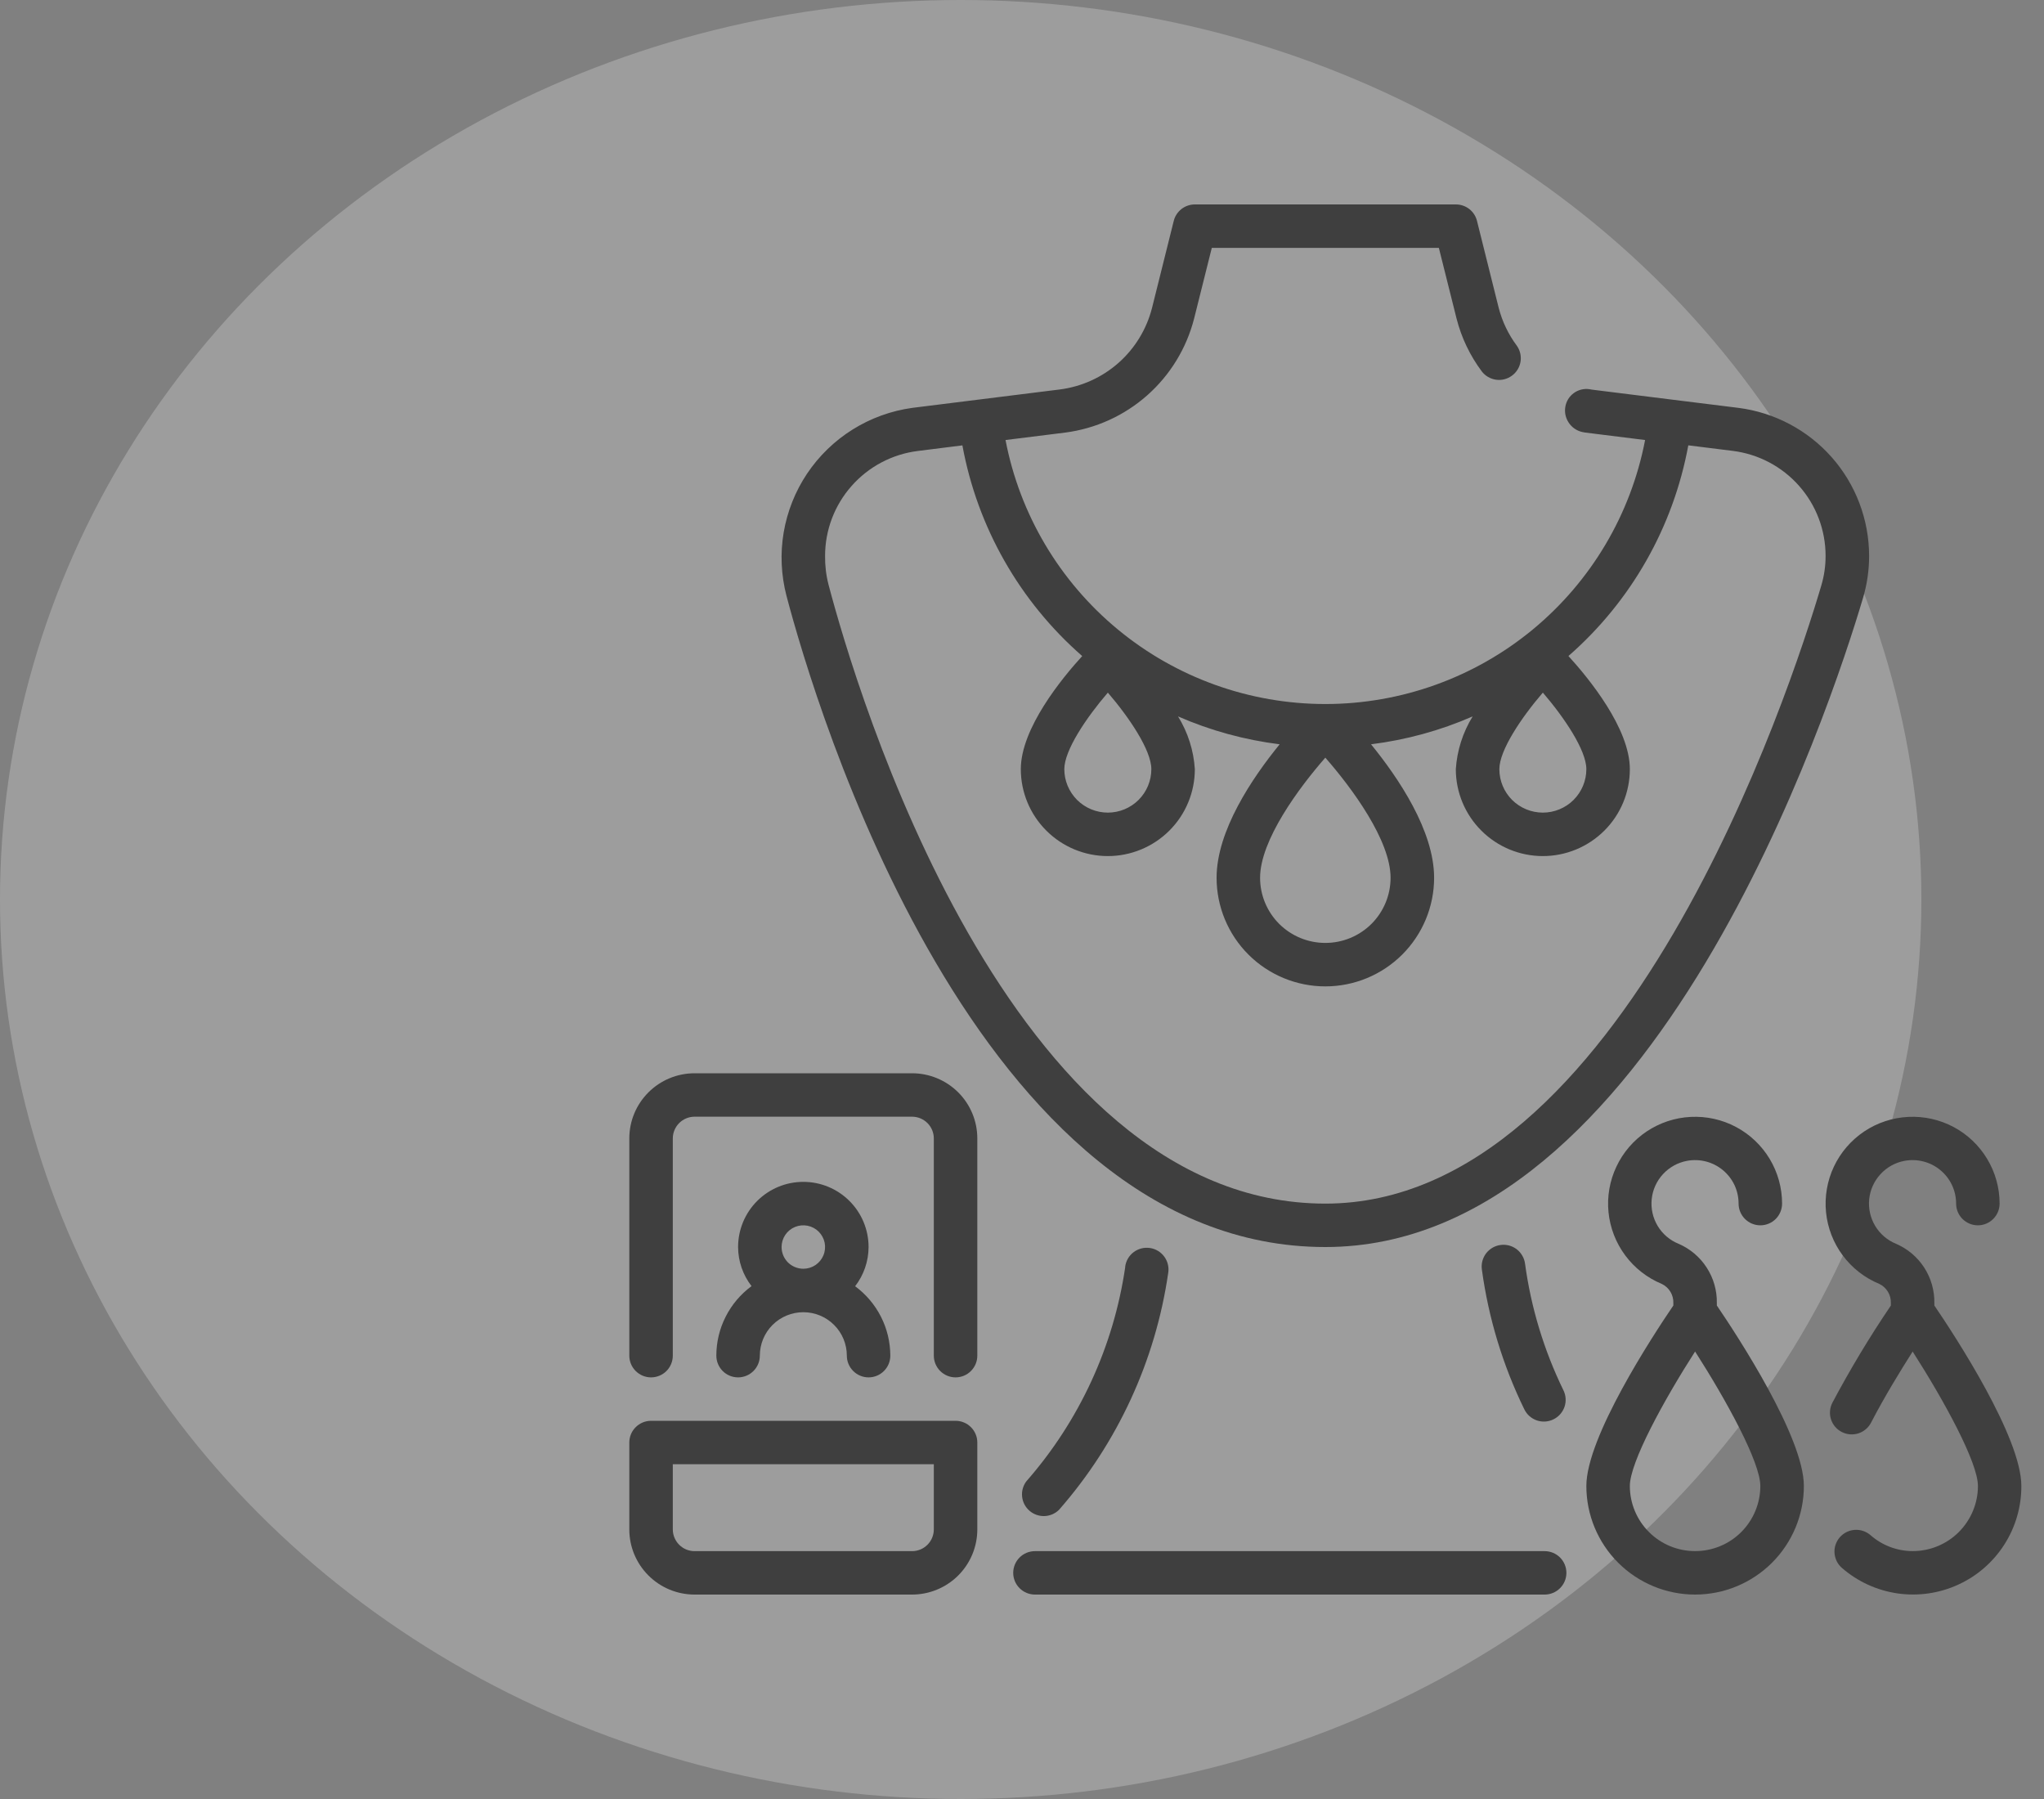 <svg xmlns="http://www.w3.org/2000/svg" fill="none" viewBox="0 0 50 44" height="44" width="50">
<rect x="0" y="0" width="50" height="44" fill="#808080" stroke="none"/>
<ellipse fill-opacity="0.24" fill="#FAFAFA" ry="22" rx="23.5" cy="22" cx="23.5"></ellipse>
<path fill="#3F3F3F" d="M23.375 34.75H15.926C15.785 34.75 15.65 34.806 15.55 34.906C15.45 35.005 15.394 35.14 15.394 35.281V37.406C15.394 37.829 15.562 38.234 15.862 38.533C16.161 38.832 16.567 39 16.991 39H22.311C22.734 39 23.14 38.832 23.44 38.533C23.739 38.234 23.907 37.829 23.907 37.406V35.281C23.907 35.14 23.851 35.005 23.751 34.906C23.652 34.806 23.516 34.75 23.375 34.75ZM22.843 37.406C22.843 37.547 22.787 37.682 22.687 37.782C22.587 37.882 22.452 37.938 22.311 37.938H16.991C16.849 37.938 16.714 37.882 16.614 37.782C16.515 37.682 16.458 37.547 16.458 37.406V35.812H22.843V37.406Z"></path>
<path fill="#3F3F3F" d="M22.311 26.25H16.991C16.567 26.25 16.161 26.418 15.862 26.717C15.562 27.016 15.394 27.421 15.394 27.844V33.156C15.394 33.297 15.45 33.432 15.55 33.532C15.65 33.632 15.785 33.688 15.926 33.688C16.067 33.688 16.203 33.632 16.303 33.532C16.402 33.432 16.458 33.297 16.458 33.156V27.844C16.458 27.703 16.515 27.568 16.614 27.468C16.714 27.369 16.849 27.312 16.991 27.312H22.311C22.452 27.312 22.587 27.369 22.687 27.468C22.787 27.568 22.843 27.703 22.843 27.844V33.156C22.843 33.297 22.899 33.432 22.999 33.532C23.099 33.632 23.234 33.688 23.375 33.688C23.516 33.688 23.652 33.632 23.751 33.532C23.851 33.432 23.907 33.297 23.907 33.156V27.844C23.907 27.421 23.739 27.016 23.44 26.717C23.14 26.418 22.734 26.25 22.311 26.25Z"></path>
<path fill="#3F3F3F" d="M17.523 33.156C17.523 33.297 17.579 33.432 17.678 33.532C17.778 33.632 17.913 33.688 18.055 33.688C18.196 33.688 18.331 33.632 18.431 33.532C18.531 33.432 18.587 33.297 18.587 33.156C18.587 32.874 18.699 32.604 18.898 32.405C19.098 32.206 19.369 32.094 19.651 32.094C19.933 32.094 20.204 32.206 20.403 32.405C20.603 32.604 20.715 32.874 20.715 33.156C20.715 33.297 20.771 33.432 20.871 33.532C20.971 33.632 21.106 33.688 21.247 33.688C21.388 33.688 21.523 33.632 21.623 33.532C21.723 33.432 21.779 33.297 21.779 33.156C21.778 32.826 21.7 32.5 21.55 32.205C21.401 31.911 21.184 31.655 20.918 31.459C21.13 31.184 21.246 30.847 21.247 30.5C21.247 30.077 21.079 29.672 20.779 29.373C20.48 29.074 20.074 28.906 19.651 28.906C19.227 28.906 18.821 29.074 18.522 29.373C18.223 29.672 18.055 30.077 18.055 30.5C18.056 30.846 18.172 31.182 18.384 31.456C18.117 31.653 17.9 31.909 17.751 32.204C17.601 32.499 17.523 32.825 17.523 33.156ZM19.119 30.5C19.119 30.395 19.15 30.292 19.208 30.205C19.267 30.117 19.35 30.049 19.447 30.009C19.544 29.969 19.651 29.959 19.755 29.979C19.858 30 19.953 30.05 20.027 30.124C20.101 30.199 20.152 30.293 20.173 30.396C20.193 30.499 20.183 30.606 20.142 30.703C20.102 30.8 20.034 30.883 19.946 30.942C19.859 31 19.756 31.031 19.651 31.031C19.51 31.031 19.374 30.975 19.274 30.876C19.175 30.776 19.119 30.641 19.119 30.5Z"></path>
<path fill="#3F3F3F" d="M27.525 30.99C27.241 32.934 26.401 34.755 25.104 36.233C25.025 36.34 24.988 36.474 25.003 36.606C25.017 36.739 25.081 36.862 25.183 36.95C25.284 37.038 25.414 37.084 25.548 37.08C25.682 37.076 25.809 37.022 25.905 36.928C27.336 35.295 28.264 33.285 28.576 31.137C28.588 31.068 28.586 30.996 28.569 30.927C28.553 30.858 28.523 30.793 28.481 30.736C28.439 30.679 28.387 30.63 28.326 30.594C28.265 30.557 28.198 30.533 28.127 30.523C28.057 30.513 27.985 30.517 27.917 30.535C27.848 30.553 27.784 30.584 27.727 30.628C27.671 30.671 27.624 30.725 27.589 30.786C27.554 30.848 27.532 30.916 27.523 30.986L27.525 30.99Z"></path>
<path fill="#3F3F3F" d="M41.997 31.871C42.003 31.563 41.916 31.261 41.749 31.003C41.582 30.744 41.342 30.542 41.059 30.42C40.846 30.333 40.667 30.18 40.549 29.983C40.431 29.786 40.38 29.556 40.404 29.328C40.427 29.1 40.524 28.886 40.68 28.717C40.836 28.548 41.042 28.434 41.268 28.392C41.422 28.363 41.58 28.369 41.732 28.408C41.883 28.447 42.024 28.519 42.145 28.619C42.265 28.719 42.362 28.844 42.429 28.985C42.495 29.127 42.529 29.281 42.529 29.437C42.529 29.578 42.585 29.713 42.685 29.813C42.785 29.913 42.92 29.969 43.061 29.969C43.203 29.969 43.338 29.913 43.438 29.813C43.537 29.713 43.593 29.578 43.593 29.437C43.593 29.053 43.488 28.675 43.29 28.345C43.091 28.015 42.807 27.745 42.467 27.564C42.127 27.383 41.744 27.298 41.359 27.317C40.974 27.336 40.602 27.459 40.281 27.673C39.961 27.887 39.705 28.184 39.541 28.532C39.376 28.88 39.309 29.266 39.347 29.649C39.386 30.032 39.527 30.397 39.757 30.706C39.987 31.015 40.296 31.256 40.652 31.403C40.739 31.445 40.812 31.512 40.862 31.595C40.912 31.678 40.937 31.774 40.933 31.871V31.93C40.416 32.69 38.805 35.154 38.805 36.344C38.805 37.048 39.085 37.724 39.584 38.222C40.083 38.72 40.76 39 41.465 39C42.171 39 42.847 38.72 43.346 38.222C43.845 37.724 44.126 37.048 44.126 36.344C44.126 35.154 42.514 32.69 41.997 31.93V31.871ZM41.465 37.937C41.042 37.937 40.636 37.77 40.337 37.471C40.037 37.172 39.869 36.766 39.869 36.344C39.869 35.764 40.7 34.249 41.465 33.055C42.231 34.249 43.061 35.764 43.061 36.344C43.061 36.766 42.893 37.172 42.594 37.471C42.295 37.77 41.889 37.937 41.465 37.937Z"></path>
<path fill="#3F3F3F" d="M37.785 37.938H25.317C25.176 37.938 25.041 37.993 24.941 38.093C24.841 38.193 24.785 38.328 24.785 38.469C24.785 38.61 24.841 38.745 24.941 38.844C25.041 38.944 25.176 39 25.317 39H37.785C37.926 39 38.061 38.944 38.161 38.844C38.261 38.745 38.317 38.61 38.317 38.469C38.317 38.328 38.261 38.193 38.161 38.093C38.061 37.993 37.926 37.938 37.785 37.938Z"></path>
<path fill="#3F3F3F" d="M36.705 30.45C36.636 30.459 36.569 30.482 36.509 30.517C36.449 30.552 36.396 30.599 36.353 30.654C36.311 30.71 36.28 30.773 36.262 30.841C36.244 30.908 36.24 30.979 36.249 31.048C36.411 32.236 36.761 33.392 37.288 34.47C37.349 34.596 37.459 34.694 37.592 34.74C37.726 34.786 37.872 34.777 37.999 34.715C38.126 34.654 38.223 34.544 38.27 34.411C38.316 34.278 38.307 34.132 38.245 34.005C37.769 33.028 37.451 31.982 37.305 30.905C37.296 30.836 37.273 30.769 37.237 30.709C37.202 30.648 37.156 30.596 37.1 30.553C37.044 30.511 36.981 30.48 36.913 30.462C36.845 30.445 36.775 30.44 36.705 30.45Z"></path>
<path fill="#3F3F3F" d="M47.318 31.93V31.871C47.323 31.563 47.237 31.261 47.07 31.003C46.903 30.744 46.662 30.542 46.379 30.42C46.167 30.333 45.988 30.18 45.87 29.983C45.752 29.786 45.701 29.556 45.724 29.328C45.748 29.1 45.845 28.886 46.001 28.717C46.156 28.548 46.362 28.434 46.588 28.392C46.742 28.363 46.901 28.369 47.052 28.408C47.204 28.447 47.345 28.519 47.465 28.619C47.586 28.719 47.683 28.844 47.749 28.985C47.816 29.127 47.85 29.281 47.85 29.437C47.85 29.578 47.906 29.713 48.006 29.813C48.106 29.913 48.241 29.969 48.382 29.969C48.523 29.969 48.658 29.913 48.758 29.813C48.858 29.713 48.914 29.578 48.914 29.437C48.914 29.053 48.809 28.675 48.61 28.345C48.412 28.015 48.128 27.745 47.788 27.564C47.447 27.383 47.065 27.298 46.68 27.317C46.295 27.336 45.922 27.459 45.602 27.673C45.282 27.887 45.026 28.184 44.861 28.532C44.697 28.88 44.63 29.266 44.668 29.649C44.706 30.032 44.848 30.397 45.077 30.706C45.307 31.015 45.617 31.256 45.973 31.403C46.06 31.445 46.133 31.512 46.183 31.595C46.233 31.678 46.257 31.774 46.254 31.871V31.931C45.735 32.697 45.258 33.49 44.824 34.307C44.759 34.432 44.746 34.578 44.789 34.712C44.832 34.847 44.926 34.958 45.052 35.023C45.177 35.088 45.323 35.1 45.458 35.058C45.592 35.015 45.704 34.921 45.769 34.796C46.095 34.166 46.491 33.521 46.787 33.056C47.553 34.252 48.384 35.766 48.384 36.344C48.384 36.766 48.215 37.172 47.916 37.471C47.617 37.77 47.211 37.937 46.787 37.937C46.407 37.936 46.039 37.797 45.754 37.545C45.701 37.5 45.639 37.465 45.573 37.443C45.507 37.421 45.437 37.413 45.367 37.418C45.297 37.423 45.229 37.442 45.167 37.473C45.104 37.505 45.049 37.548 45.003 37.601C44.958 37.654 44.923 37.715 44.901 37.781C44.879 37.847 44.87 37.917 44.876 37.987C44.881 38.057 44.9 38.124 44.931 38.187C44.962 38.249 45.006 38.305 45.059 38.35C45.443 38.684 45.915 38.899 46.419 38.972C46.923 39.044 47.437 38.97 47.9 38.758C48.363 38.547 48.755 38.206 49.029 37.778C49.303 37.35 49.448 36.852 49.446 36.344C49.446 35.154 47.835 32.69 47.318 31.93Z"></path>
<path fill="#3F3F3F" d="M32.42 30.5C40.454 30.5 44.786 17.277 45.572 14.627C45.672 14.292 45.722 13.944 45.722 13.595C45.72 12.706 45.395 11.848 44.806 11.182C44.217 10.516 43.404 10.087 42.521 9.975L40.925 9.777L38.944 9.53C38.93 9.527 38.896 9.521 38.881 9.519C38.746 9.499 38.609 9.533 38.499 9.613C38.388 9.693 38.314 9.813 38.291 9.948C38.267 10.084 38.297 10.223 38.374 10.338C38.45 10.453 38.568 10.535 38.703 10.566C38.721 10.57 38.762 10.578 38.781 10.58L40.242 10.762C39.894 12.579 38.922 14.217 37.495 15.396C36.067 16.575 34.272 17.219 32.42 17.219C30.567 17.219 28.772 16.575 27.345 15.396C25.917 14.217 24.945 12.579 24.597 10.762L26.058 10.58C26.803 10.483 27.501 10.166 28.063 9.669C28.625 9.172 29.024 8.518 29.21 7.792L29.643 6.062H35.197L35.63 7.791C35.749 8.259 35.959 8.698 36.248 9.085C36.333 9.195 36.457 9.267 36.595 9.287C36.733 9.307 36.872 9.271 36.984 9.189C37.097 9.107 37.172 8.984 37.195 8.847C37.217 8.71 37.185 8.57 37.105 8.456C36.899 8.181 36.749 7.867 36.662 7.534L36.13 5.403C36.101 5.287 36.035 5.185 35.941 5.112C35.847 5.039 35.731 5 35.612 5H29.228C29.109 5 28.994 5.04 28.9 5.113C28.807 5.186 28.74 5.288 28.712 5.403L28.18 7.534C28.047 8.053 27.762 8.52 27.361 8.875C26.959 9.23 26.461 9.456 25.929 9.525L22.321 9.975C21.802 10.046 21.304 10.226 20.86 10.503C20.416 10.78 20.036 11.148 19.744 11.582C19.453 12.017 19.258 12.508 19.17 13.023C19.083 13.539 19.107 14.067 19.239 14.573C19.94 17.232 23.869 30.5 32.42 30.5ZM37.741 16.94C38.264 17.548 38.805 18.349 38.805 18.812C38.805 19.094 38.693 19.364 38.493 19.564C38.294 19.763 38.023 19.875 37.741 19.875C37.459 19.875 37.188 19.763 36.988 19.564C36.789 19.364 36.677 19.094 36.677 18.812C36.677 18.349 37.218 17.548 37.741 16.94ZM34.016 21.469C34.016 21.891 33.848 22.297 33.549 22.596C33.249 22.895 32.843 23.062 32.42 23.062C31.997 23.062 31.591 22.895 31.291 22.596C30.992 22.297 30.824 21.891 30.824 21.469C30.824 20.551 31.773 19.269 32.42 18.531C33.067 19.269 34.016 20.551 34.016 21.469ZM28.164 18.812C28.164 19.094 28.052 19.364 27.852 19.564C27.652 19.763 27.382 19.875 27.1 19.875C26.817 19.875 26.547 19.763 26.347 19.564C26.148 19.364 26.035 19.094 26.035 18.812C26.035 18.349 26.577 17.548 27.1 16.94C27.623 17.548 28.164 18.349 28.164 18.812ZM22.451 11.03L23.542 10.893C23.908 12.892 24.941 14.708 26.473 16.046C25.979 16.586 24.971 17.814 24.971 18.812C24.971 19.376 25.196 19.917 25.595 20.315C25.994 20.714 26.535 20.938 27.1 20.938C27.664 20.938 28.205 20.714 28.605 20.315C29.004 19.917 29.228 19.376 29.228 18.812C29.199 18.355 29.058 17.912 28.817 17.522C29.608 17.868 30.446 18.097 31.303 18.204C30.631 19.028 29.76 20.318 29.76 21.469C29.76 22.173 30.04 22.849 30.539 23.347C31.038 23.845 31.715 24.125 32.42 24.125C33.126 24.125 33.802 23.845 34.301 23.347C34.8 22.849 35.081 22.173 35.081 21.469C35.081 20.318 34.209 19.028 33.538 18.204C34.395 18.097 35.232 17.868 36.024 17.522C35.783 17.912 35.642 18.355 35.612 18.812C35.612 19.376 35.837 19.917 36.236 20.315C36.635 20.714 37.176 20.938 37.741 20.938C38.305 20.938 38.846 20.714 39.246 20.315C39.645 19.917 39.869 19.376 39.869 18.812C39.869 17.814 38.861 16.586 38.367 16.045C39.899 14.707 40.932 12.89 41.299 10.892L42.389 11.028C43.016 11.107 43.592 11.411 44.009 11.884C44.427 12.356 44.657 12.965 44.657 13.595C44.658 13.842 44.622 14.088 44.551 14.325C43.806 16.847 39.7 29.438 32.42 29.438C24.652 29.438 20.934 16.83 20.268 14.302C20.208 14.071 20.18 13.834 20.183 13.595C20.183 12.965 20.414 12.357 20.832 11.885C21.249 11.413 21.825 11.108 22.451 11.03Z"></path>
</svg>
